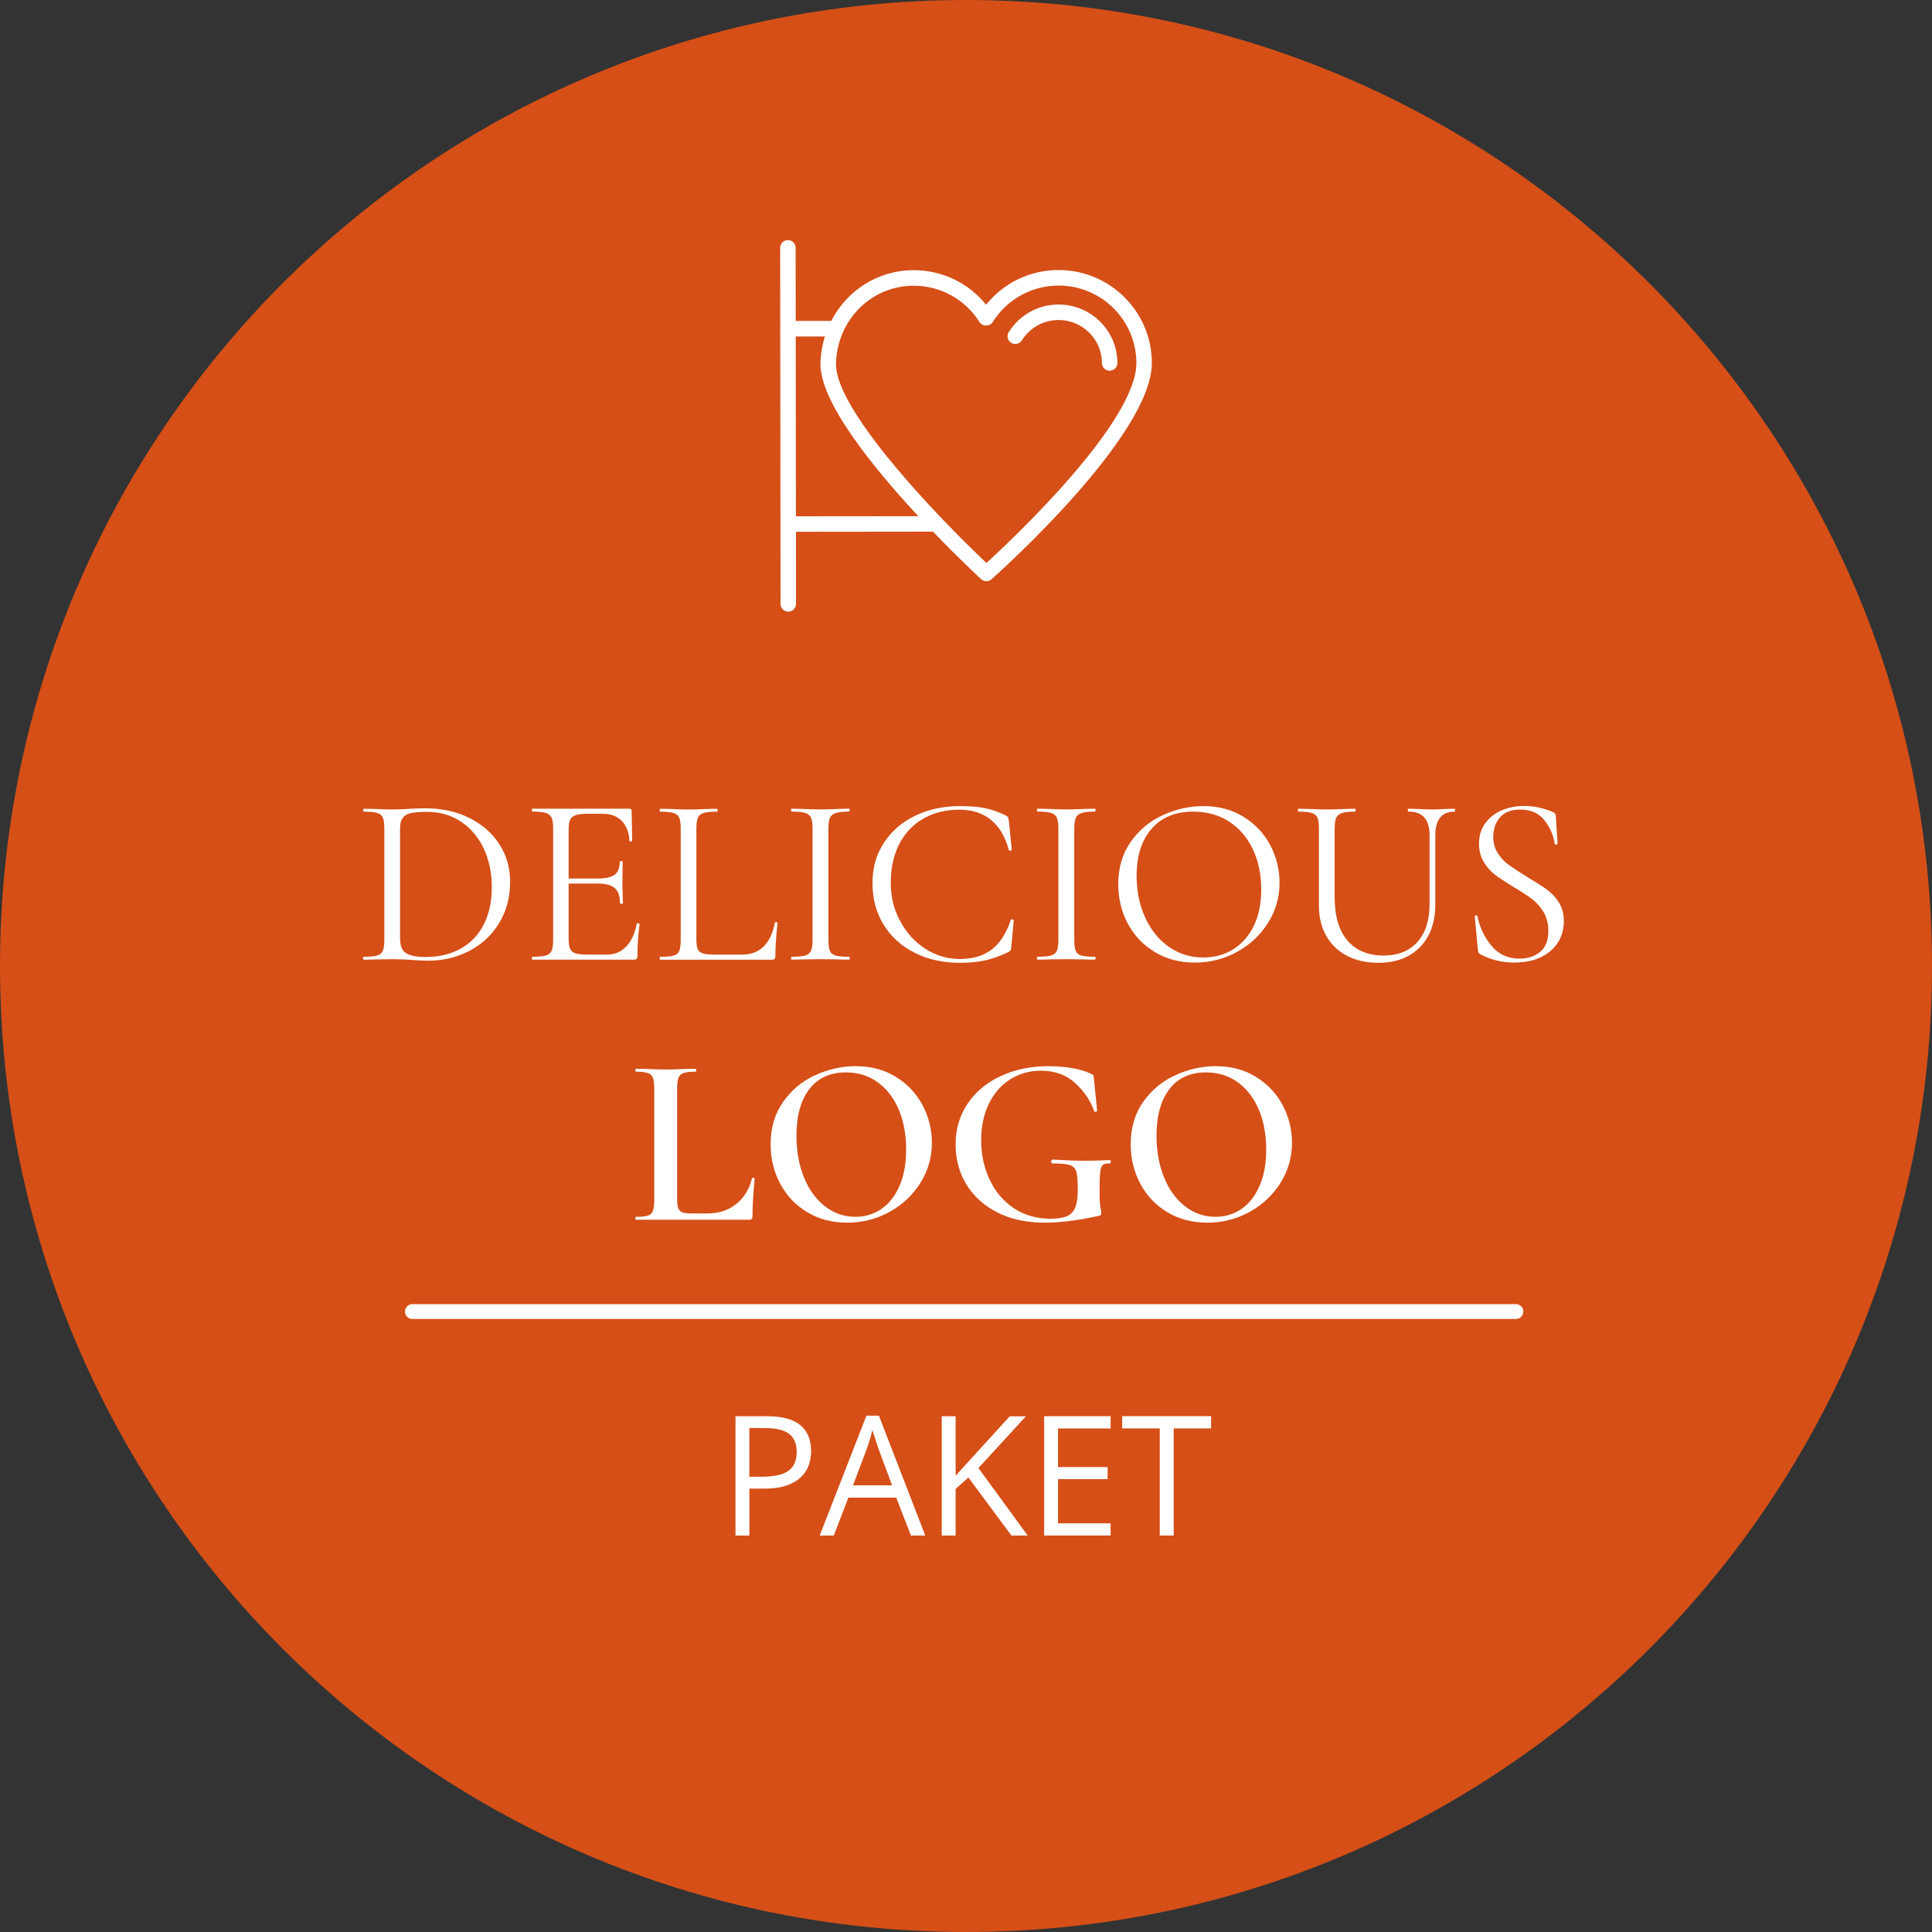 <?xml version="1.0" encoding="UTF-8"?>
<svg id="Ebene_1" data-name="Ebene 1" xmlns="http://www.w3.org/2000/svg" viewBox="0 0 520 520">
  <rect x="0" y="0" width="520" height="520" fill="#333333" stroke="none"/>
  <defs>
    <style>
      .cls-1 {
        fill: none;
        stroke: #fff;
        stroke-linecap: round;
        stroke-linejoin: round;
        stroke-width: 4px;
      }

      .cls-2 {
        fill: #d54f17;
      }

      .cls-2, .cls-3 {
        stroke-width: 0px;
      }

      .cls-3 {
        fill: #fff;
      }
    </style>
  </defs>
  <g>
    <path class="cls-2" d="M260,518c-68.91,0-133.7-26.84-182.43-75.57S2,328.91,2,260,28.84,126.3,77.57,77.57C126.3,28.84,191.09,2,260,2s133.7,26.84,182.43,75.57,75.57,113.52,75.57,182.43-26.84,133.7-75.57,182.43-113.52,75.57-182.43,75.57Z"/>
    <path class="cls-2" d="M260,4c34.56,0,68.09,6.77,99.65,20.12,30.48,12.89,57.86,31.35,81.37,54.86,23.51,23.51,41.97,50.89,54.86,81.37,13.35,31.56,20.12,65.08,20.12,99.65s-6.77,68.09-20.12,99.65c-12.89,30.48-31.35,57.86-54.86,81.37-23.51,23.51-50.89,41.97-81.37,54.86-31.56,13.35-65.08,20.12-99.65,20.12s-68.09-6.77-99.65-20.12c-30.48-12.89-57.86-31.35-81.37-54.86-23.51-23.51-41.97-50.89-54.86-81.37-13.35-31.56-20.12-65.08-20.12-99.65s6.77-68.09,20.12-99.65c12.89-30.48,31.35-57.86,54.86-81.37,23.51-23.51,50.89-41.97,81.37-54.86,31.56-13.35,65.08-20.12,99.65-20.12M260,0C116.41,0,0,116.41,0,260s116.41,260,260,260,260-116.41,260-260S403.59,0,260,0h0Z"/>
  </g>
  <g>
    <path class="cls-3" d="M110.92,258.36c-.61-.04-1.38-.09-2.31-.13-.93-.04-1.96-.06-3.09-.06l-4.42.06c-.78.04-1.86.07-3.25.07-.09,0-.13-.13-.13-.39s.04-.39.13-.39c1.65,0,2.85-.11,3.61-.32s1.28-.64,1.56-1.27c.28-.63.42-1.59.42-2.89v-30.1c0-1.3-.13-2.25-.39-2.86-.26-.61-.77-1.03-1.53-1.27-.76-.24-1.96-.36-3.61-.36-.09,0-.13-.13-.13-.39s.04-.39.13-.39l3.25.07c1.82.09,3.27.13,4.35.13,1.65,0,3.27-.06,4.88-.19,1.91-.09,3.23-.13,3.97-.13,4.51,0,8.49.87,11.96,2.6,3.47,1.73,6.16,4.1,8.09,7.09,1.93,2.99,2.89,6.35,2.89,10.07,0,4.2-.99,7.92-2.96,11.15-1.97,3.23-4.65,5.72-8.03,7.48-3.38,1.75-7.06,2.63-11.05,2.63-1.26,0-2.71-.07-4.35-.19ZM123.86,255.4c2.69-1.45,4.78-3.6,6.27-6.43,1.49-2.84,2.24-6.25,2.24-10.24,0-3.77-.71-7.19-2.14-10.27-1.43-3.08-3.47-5.5-6.11-7.28-2.64-1.78-5.7-2.67-9.17-2.67-1.86,0-3.3.11-4.32.33-1.02.22-1.77.65-2.24,1.3-.48.65-.72,1.62-.72,2.93v29.25c0,1.3.18,2.32.55,3.05.37.74,1.06,1.29,2.08,1.66,1.02.37,2.46.55,4.32.55,3.47,0,6.54-.73,9.23-2.18Z"/>
    <path class="cls-3" d="M143.16,257.9c0-.26.04-.39.13-.39,1.65,0,2.85-.11,3.61-.32.76-.22,1.28-.64,1.56-1.27.28-.63.42-1.59.42-2.89v-30.1c0-1.3-.14-2.25-.42-2.86-.28-.61-.8-1.03-1.56-1.27-.76-.24-1.96-.36-3.61-.36-.09,0-.13-.13-.13-.39s.04-.39.13-.39h26.13c.39,0,.59.19.59.58l.13,8c0,.13-.12.21-.36.23-.24.02-.36-.03-.36-.16-.13-2.3-.82-4.08-2.08-5.36-1.26-1.28-2.92-1.92-5-1.92h-3.96c-1.52,0-2.64.12-3.38.36-.74.24-1.25.64-1.53,1.2s-.42,1.45-.42,2.67v29.51c0,1.17.14,2.05.42,2.63.28.58.77.99,1.46,1.2.69.22,1.78.33,3.25.33h5.2c2.08,0,3.81-.74,5.2-2.21,1.39-1.47,2.32-3.51,2.79-6.11,0-.09.09-.13.26-.13.13,0,.25.03.36.1.11.07.16.12.16.16-.39,2.73-.58,5.59-.58,8.58,0,.35-.08.6-.23.75s-.42.23-.81.23h-27.23c-.09,0-.13-.13-.13-.39ZM165.49,239.05c-.93-.82-2.48-1.24-4.65-1.24h-9.75v-1.36h9.94c2.08,0,3.56-.35,4.45-1.04.89-.69,1.33-1.86,1.33-3.51,0-.09.13-.13.39-.13s.39.04.39.13l-.07,5.26c0,1.26.02,2.21.07,2.86l.07,3.12c0,.09-.13.13-.39.13s-.39-.04-.39-.13c0-1.91-.47-3.27-1.4-4.09Z"/>
    <path class="cls-3" d="M187.82,255.5c.26.56.74.94,1.43,1.14.69.2,1.82.29,3.38.29h7.08c2.47,0,4.44-.76,5.91-2.27,1.47-1.52,2.45-3.62,2.93-6.3,0-.13.12-.18.36-.16.24.02.36.1.36.23-.39,3.6-.58,6.56-.58,8.9,0,.35-.07.6-.2.75-.13.15-.39.23-.78.23h-30.03c-.09,0-.13-.13-.13-.39s.04-.39.13-.39c1.65,0,2.85-.11,3.61-.32.76-.22,1.27-.64,1.53-1.27.26-.63.39-1.59.39-2.89v-30.1c0-1.3-.13-2.25-.39-2.86-.26-.61-.77-1.03-1.53-1.27-.76-.24-1.96-.36-3.61-.36-.09,0-.13-.13-.13-.39s.04-.39.13-.39l3.18.07c1.82.09,3.29.13,4.42.13,1.21,0,2.73-.04,4.55-.13l3.12-.07c.13,0,.2.13.2.39s-.06.39-.2.39c-1.6,0-2.79.12-3.57.36-.78.24-1.3.67-1.56,1.3-.26.63-.39,1.59-.39,2.89v29.77c0,1.26.13,2.17.39,2.73Z"/>
    <path class="cls-3" d="M223.37,255.95c.26.61.77,1.02,1.53,1.24.76.22,1.96.32,3.61.32.13,0,.2.13.2.39s-.07.39-.2.39c-1.3,0-2.34-.02-3.12-.07l-4.62-.06-4.48.06c-.78.04-1.84.07-3.19.07-.13,0-.19-.13-.19-.39s.06-.39.19-.39c1.65,0,2.85-.11,3.61-.32s1.28-.64,1.56-1.27c.28-.63.42-1.59.42-2.89v-30.1c0-1.3-.14-2.25-.42-2.86-.28-.61-.8-1.03-1.56-1.27s-1.96-.36-3.61-.36c-.13,0-.19-.13-.19-.39s.06-.39.19-.39l3.19.07c1.82.09,3.31.13,4.48.13,1.3,0,2.86-.04,4.68-.13l3.05-.07c.13,0,.2.13.2.39s-.07.39-.2.39c-1.6,0-2.79.13-3.58.39-.78.26-1.3.71-1.56,1.33-.26.63-.39,1.59-.39,2.89v29.96c0,1.34.13,2.32.39,2.92Z"/>
    <path class="cls-3" d="M265.23,217.54c1.86.39,3.73,1.06,5.59,2.01.3.17.48.33.52.46.04.13.11.46.2.98l.78,7.73c0,.13-.12.21-.36.23-.24.02-.38-.03-.42-.16-1.99-7.24-6.46-10.86-13.39-10.86-3.64,0-6.86.8-9.65,2.41-2.79,1.6-4.95,3.89-6.47,6.86-1.52,2.97-2.28,6.42-2.28,10.37s.84,7.23,2.54,10.37c1.69,3.14,3.95,5.62,6.79,7.44s5.93,2.73,9.26,2.73c3.55,0,6.44-.87,8.65-2.6s3.9-4.38,5.07-7.93c0-.09.11-.13.33-.13.3,0,.46.06.46.19l-.65,7.15c-.04.52-.11.84-.19.97-.09.13-.26.28-.52.46-2.25,1.08-4.37,1.84-6.34,2.27-1.97.43-4.24.65-6.79.65-4.55,0-8.61-.9-12.19-2.7-3.58-1.8-6.36-4.32-8.35-7.57s-2.99-6.98-2.99-11.18,1.02-7.68,3.06-10.82c2.04-3.14,4.84-5.58,8.42-7.31,3.58-1.73,7.59-2.6,12.06-2.6,2.73,0,5.03.19,6.89.58Z"/>
    <path class="cls-3" d="M289.54,255.95c.26.61.77,1.02,1.53,1.24.76.22,1.96.32,3.61.32.13,0,.2.13.2.39s-.07.39-.2.39c-1.3,0-2.34-.02-3.12-.07l-4.62-.06-4.48.06c-.78.04-1.84.07-3.19.07-.13,0-.19-.13-.19-.39s.06-.39.19-.39c1.65,0,2.85-.11,3.61-.32s1.28-.64,1.56-1.27c.28-.63.42-1.59.42-2.89v-30.1c0-1.3-.14-2.25-.42-2.86-.28-.61-.8-1.03-1.56-1.27s-1.96-.36-3.61-.36c-.13,0-.19-.13-.19-.39s.06-.39.19-.39l3.19.07c1.82.09,3.31.13,4.48.13,1.3,0,2.86-.04,4.68-.13l3.05-.07c.13,0,.2.13.2.39s-.07.39-.2.39c-1.6,0-2.79.13-3.58.39-.78.26-1.3.71-1.56,1.33-.26.63-.39,1.59-.39,2.89v29.96c0,1.34.13,2.32.39,2.92Z"/>
    <path class="cls-3" d="M310.83,256.25c-3.14-1.88-5.57-4.44-7.28-7.67-1.71-3.23-2.57-6.75-2.57-10.56,0-4.46,1.13-8.29,3.38-11.47,2.25-3.18,5.14-5.58,8.68-7.18,3.53-1.6,7.14-2.41,10.82-2.41,4.12,0,7.73.96,10.85,2.89,3.12,1.93,5.51,4.47,7.18,7.64,1.67,3.16,2.5,6.52,2.5,10.07,0,3.94-1.04,7.56-3.12,10.86s-4.87,5.89-8.35,7.8c-3.49,1.91-7.27,2.86-11.34,2.86s-7.62-.94-10.76-2.83ZM331.82,255.56c2.36-1.43,4.23-3.52,5.59-6.27,1.37-2.75,2.05-6.05,2.05-9.91,0-4.07-.76-7.69-2.28-10.86-1.52-3.16-3.65-5.63-6.4-7.41-2.75-1.78-5.97-2.66-9.65-2.66-4.77,0-8.49,1.54-11.18,4.62-2.69,3.08-4.03,7.3-4.03,12.67,0,4.07.76,7.79,2.28,11.15,1.52,3.36,3.64,6,6.37,7.93,2.73,1.93,5.83,2.89,9.3,2.89,2.95,0,5.6-.71,7.96-2.14Z"/>
    <path class="cls-3" d="M379.11,218.45c-.13,0-.2-.13-.2-.39s.06-.39.2-.39l2.79.07c1.56.09,2.79.13,3.71.13.74,0,1.8-.04,3.18-.13l2.73-.07c.09,0,.13.13.13.39s-.04.39-.13.39c-3.47,0-5.2,2.12-5.2,6.37v18.46c0,4.98-1.39,8.87-4.16,11.67-2.77,2.79-6.5,4.19-11.18,4.19-3.21,0-6.01-.63-8.42-1.88s-4.27-3.04-5.59-5.36c-1.32-2.32-1.98-5.04-1.98-8.16v-20.8c0-1.3-.13-2.25-.39-2.86-.26-.61-.77-1.03-1.53-1.27-.76-.24-1.96-.36-3.61-.36-.09,0-.13-.13-.13-.39s.04-.39.13-.39l3.19.07c1.82.09,3.29.13,4.42.13s2.71-.04,4.62-.13l2.99-.07c.13,0,.2.13.2.39s-.07.39-.2.39c-1.6,0-2.78.13-3.54.39-.76.26-1.27.71-1.53,1.33-.26.63-.39,1.59-.39,2.89v18.39c0,5.11,1.15,9.01,3.45,11.7,2.3,2.69,5.55,4.03,9.75,4.03,3.9,0,6.93-1.22,9.1-3.67s3.25-5.84,3.25-10.17v-18.53c0-4.25-1.88-6.37-5.65-6.37Z"/>
    <path class="cls-3" d="M403.16,229.69c.82,1.26,1.82,2.31,2.99,3.15s2.82,1.92,4.94,3.22c2.25,1.34,4.01,2.47,5.27,3.38,1.26.91,2.33,2.07,3.22,3.48.89,1.41,1.33,3.09,1.33,5.04,0,2.08-.52,3.96-1.56,5.65-1.04,1.69-2.57,3.02-4.58,4-2.02.97-4.43,1.46-7.25,1.46-3.34,0-6.39-.76-9.17-2.28-.22-.13-.36-.28-.42-.46-.07-.17-.12-.43-.16-.78l-.84-8.84c-.04-.17.05-.28.29-.33.24-.04.38.02.42.2.65,3.08,1.93,5.75,3.83,8.03,1.91,2.28,4.42,3.41,7.54,3.41,2.17,0,4-.59,5.49-1.79,1.49-1.19,2.24-3.09,2.24-5.69,0-1.95-.43-3.64-1.3-5.07-.87-1.43-1.92-2.61-3.15-3.54-1.24-.93-2.92-2.02-5.04-3.28-2.08-1.26-3.72-2.34-4.91-3.25-1.19-.91-2.2-2.06-3.02-3.45-.82-1.39-1.24-3.01-1.24-4.88,0-2.17.57-4.02,1.72-5.56,1.15-1.54,2.64-2.69,4.49-3.45,1.84-.76,3.8-1.14,5.88-1.14,2.56,0,5.09.52,7.61,1.56.65.22.97.59.97,1.11l.46,7.41c0,.22-.12.32-.36.32s-.38-.09-.42-.26c-.3-2.25-1.21-4.34-2.73-6.27-1.52-1.93-3.71-2.89-6.57-2.89-2.43,0-4.24.71-5.43,2.11-1.19,1.41-1.79,3.15-1.79,5.23,0,1.69.41,3.16,1.24,4.42Z"/>
    <path class="cls-3" d="M182.59,325.27c.22.54.61.9,1.17,1.07.56.17,1.47.26,2.73.26h3.9c3.08,0,5.68-.85,7.8-2.57,2.12-1.71,3.53-4.02,4.22-6.92,0-.09.09-.13.26-.13.09,0,.18.03.29.1.11.07.16.12.16.16-.39,3.99-.58,7.34-.58,10.08,0,.35-.07.6-.2.75-.13.15-.39.23-.78.23h-30.42c-.09,0-.13-.13-.13-.39s.04-.39.13-.39c1.47,0,2.54-.11,3.22-.33.67-.22,1.13-.64,1.37-1.27s.36-1.59.36-2.89v-30.1c0-1.3-.12-2.25-.36-2.86-.24-.61-.71-1.03-1.4-1.27-.69-.24-1.76-.36-3.19-.36-.09,0-.13-.13-.13-.39s.04-.39.13-.39l3.31.07c1.91.09,3.47.13,4.68.13,1.3,0,2.9-.04,4.81-.13l3.25-.07c.13,0,.2.13.2.39s-.06.39-.2.39c-1.43,0-2.49.12-3.18.36-.69.24-1.16.67-1.4,1.3-.24.63-.36,1.59-.36,2.89v29.77c0,1.13.11,1.96.32,2.5Z"/>
    <path class="cls-3" d="M217.26,326.25c-3.14-1.88-5.57-4.44-7.28-7.67-1.71-3.23-2.57-6.75-2.57-10.56,0-4.46,1.13-8.29,3.38-11.47,2.25-3.18,5.14-5.58,8.68-7.18,3.53-1.6,7.14-2.41,10.82-2.41,4.12,0,7.73.96,10.85,2.89,3.12,1.93,5.51,4.47,7.18,7.64,1.67,3.16,2.5,6.52,2.5,10.07,0,3.94-1.04,7.56-3.12,10.86-2.08,3.29-4.87,5.89-8.35,7.8-3.49,1.91-7.27,2.86-11.34,2.86s-7.62-.94-10.76-2.83ZM237.22,325.4c2.06-1.41,3.68-3.48,4.88-6.21,1.19-2.73,1.79-5.98,1.79-9.75,0-4.03-.66-7.62-1.98-10.76-1.32-3.14-3.21-5.6-5.66-7.38-2.45-1.78-5.32-2.66-8.61-2.66-4.25,0-7.52,1.51-9.82,4.52-2.3,3.01-3.45,7.18-3.45,12.51,0,4.16.67,7.9,2.02,11.21,1.34,3.31,3.23,5.92,5.65,7.8s5.16,2.83,8.19,2.83c2.6,0,4.93-.7,6.99-2.11Z"/>
    <path class="cls-3" d="M268.35,326.28c-3.62-1.86-6.38-4.39-8.29-7.57-1.91-3.18-2.86-6.73-2.86-10.63,0-4.16,1.08-7.84,3.25-11.05s5.16-5.69,8.97-7.44c3.81-1.75,8.08-2.63,12.8-2.63,2.17,0,4.28.17,6.34.52,2.06.35,3.71.84,4.97,1.49.43.17.68.31.75.42.06.11.12.47.16,1.07l.85,8.51c0,.13-.12.22-.36.26-.24.04-.38,0-.42-.13-.95-2.77-2.64-5.29-5.07-7.54s-5.52-3.38-9.29-3.38c-2.99,0-5.71.76-8.16,2.27-2.45,1.52-4.38,3.7-5.79,6.53-1.41,2.84-2.11,6.12-2.11,9.85,0,3.94.77,7.53,2.31,10.76,1.54,3.23,3.71,5.77,6.53,7.64,2.82,1.86,6.09,2.79,9.82,2.79,1.86,0,3.31-.22,4.35-.65,1.04-.43,1.8-1.21,2.28-2.34.48-1.13.71-2.77.71-4.94s-.13-3.82-.39-4.71c-.26-.89-.83-1.48-1.72-1.79-.89-.3-2.44-.45-4.65-.45-.26,0-.39-.17-.39-.52,0-.13.03-.25.1-.36.07-.11.14-.16.23-.16,3.6.22,6.48.32,8.64.32s4.42-.06,6.76-.19c.17,0,.27.15.29.46.02.3-.08.46-.29.46-.87-.04-1.49.1-1.85.42-.37.33-.61,1-.71,2.02-.11,1.02-.16,2.74-.16,5.17,0,1.95.08,3.34.23,4.16.15.82.23,1.34.23,1.56,0,.26-.04.43-.13.52-.09.09-.28.17-.58.26-5.46,1.21-10.31,1.82-14.56,1.82-4.9,0-9.16-.93-12.77-2.79Z"/>
    <path class="cls-3" d="M314.18,326.25c-3.14-1.88-5.57-4.44-7.28-7.67-1.71-3.23-2.57-6.75-2.57-10.56,0-4.46,1.13-8.29,3.38-11.47,2.25-3.18,5.14-5.58,8.68-7.18,3.53-1.6,7.14-2.41,10.82-2.41,4.12,0,7.73.96,10.85,2.89,3.12,1.93,5.51,4.47,7.18,7.64,1.67,3.16,2.5,6.52,2.5,10.07,0,3.94-1.04,7.56-3.12,10.86-2.08,3.29-4.87,5.89-8.35,7.8-3.49,1.91-7.27,2.86-11.34,2.86s-7.62-.94-10.76-2.83ZM334.13,325.4c2.06-1.41,3.68-3.48,4.88-6.21,1.19-2.73,1.79-5.98,1.79-9.75,0-4.03-.66-7.62-1.98-10.76-1.32-3.14-3.21-5.6-5.66-7.38-2.45-1.78-5.32-2.66-8.61-2.66-4.25,0-7.52,1.51-9.82,4.52-2.3,3.01-3.45,7.18-3.45,12.51,0,4.16.67,7.9,2.02,11.21,1.34,3.31,3.23,5.92,5.65,7.8s5.16,2.83,8.19,2.83c2.6,0,4.93-.7,6.99-2.11Z"/>
  </g>
  <g>
    <path class="cls-3" d="M206.35,381.17c4.15,0,7.17.81,9.09,2.43,1.91,1.62,2.87,3.94,2.87,6.96,0,1.36-.22,2.65-.67,3.88-.45,1.22-1.17,2.3-2.17,3.23-1,.93-2.3,1.66-3.92,2.2-1.62.54-3.6.8-5.94.8h-3.91v12.63h-3.74v-32.12h8.39ZM206,384.36h-4.31v13.1h3.49c2.05,0,3.76-.22,5.13-.66,1.37-.44,2.4-1.15,3.09-2.14.69-.99,1.03-2.3,1.03-3.94,0-2.14-.68-3.73-2.04-4.78-1.36-1.05-3.49-1.57-6.39-1.57Z"/>
    <path class="cls-3" d="M245.18,413.29l-3.96-10.2h-12.88l-3.93,10.2h-3.78l12.57-32.26h3.36l12.48,32.26h-3.87ZM240.1,399.78l-3.76-10.13c-.09-.26-.23-.7-.43-1.3-.2-.6-.4-1.22-.6-1.87s-.37-1.17-.51-1.56c-.15.6-.3,1.2-.47,1.79-.17.59-.33,1.14-.5,1.65-.16.5-.3.93-.42,1.29l-3.82,10.13h10.5Z"/>
    <path class="cls-3" d="M276.64,413.29h-4.42l-11.58-15.62-3.43,3.08v12.55h-3.74v-32.12h3.74v16.02c.83-.95,1.69-1.9,2.57-2.84.88-.95,1.75-1.9,2.61-2.87l9.38-10.3h4.37l-12.79,13.93,13.27,18.19Z"/>
    <path class="cls-3" d="M298.92,413.29h-17.89v-32.12h17.89v3.3h-14.15v10.39h13.34v3.25h-13.34v11.89h14.15v3.3Z"/>
    <path class="cls-3" d="M315.91,413.29h-3.76v-28.83h-10.11v-3.3h23.93v3.3h-10.06v28.83Z"/>
  </g>
  <line class="cls-1" x1="111" y1="353" x2="408" y2="353"/>
  <g>
    <path class="cls-3" d="M272.16,92.28c.98.61,2.26.31,2.87-.66,2.15-3.44,5.84-5.49,9.88-5.49,6.43,0,11.66,5.18,11.67,11.57,0,1.15.93,2.08,2.09,2.08s2.08-.93,2.08-2.09c0-8.68-7.11-15.74-15.84-15.73-5.48,0-10.49,2.79-13.41,7.45-.61.98-.31,2.26.66,2.87Z"/>
    <path class="cls-3" d="M212.17,164.63c1.15,0,2.08-.94,2.08-2.09l-.02-19.41,36.88-.04c6.86,7.13,12.34,12.22,12.96,12.79.4.37.91.55,1.42.55s.99-.18,1.38-.53c1.76-1.56,43.17-38.54,43.15-58.23-.01-13.79-11.28-25-25.12-24.99-7.67,0-14.76,3.44-19.49,9.33-4.75-5.87-11.84-9.29-19.51-9.29-9.66,0-17.97,5.5-22.17,13.65h-9.56s-.02-19.67-.02-19.67c0-1.15-.93-2.08-2.09-2.08s-2.08.93-2.08,2.09l.1,95.83c0,1.15.93,2.08,2.09,2.08ZM245.9,76.9c7.24,0,13.88,3.66,17.75,9.81.76,1.21,2.77,1.21,3.53,0,3.86-6.16,10.48-9.84,17.73-9.85,11.54-.01,20.93,9.33,20.95,20.83.02,15.95-33.07,47.16-40.35,53.84-3.22-3.03-7.47-7.21-11.99-11.94-.02-.02-.04-.05-.06-.07-13.17-13.79-28.7-32.36-28.45-41.69.31-11.72,9.49-20.92,20.91-20.93ZM222.02,90.55c-.7,2.26-1.12,4.67-1.19,7.17-.27,10.34,14.09,28.04,26.34,41.22l-32.95.03-.05-48.41h7.84Z"/>
  </g>
</svg>